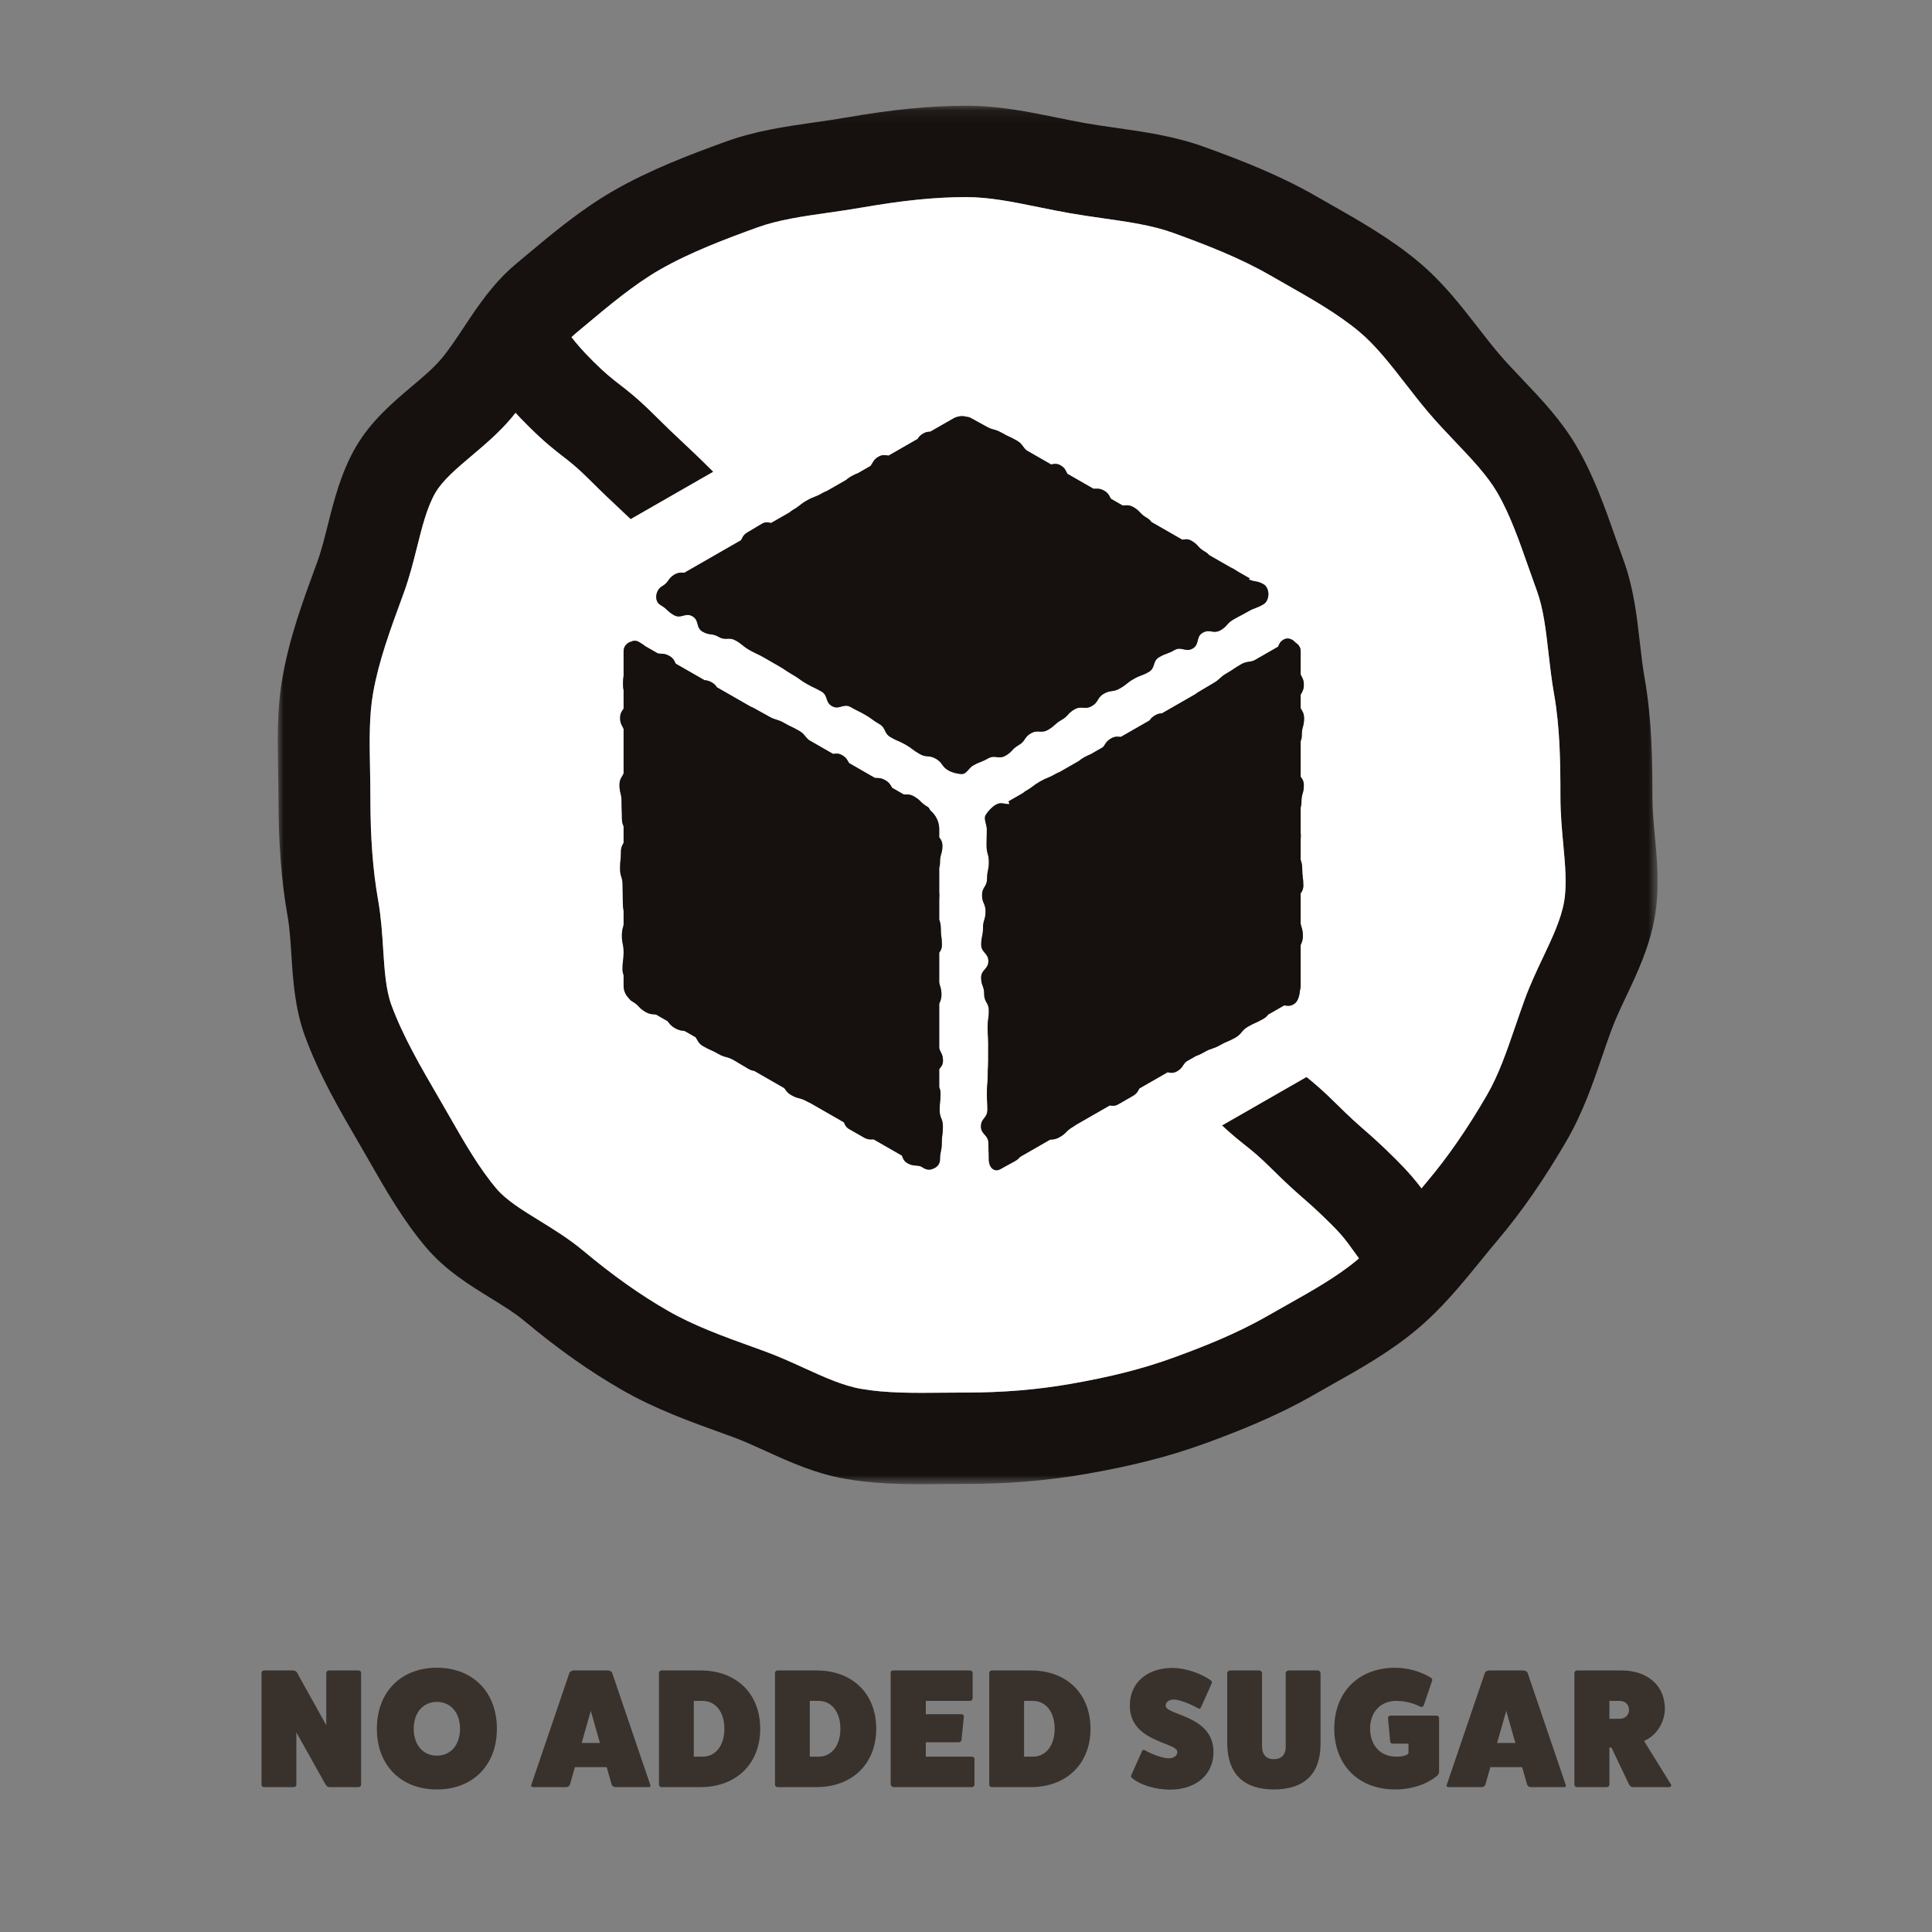 <?xml version="1.0" encoding="UTF-8"?>
<svg width="160px" height="160px" viewBox="0 0 160 160" version="1.1" xmlns="http://www.w3.org/2000/svg" xmlns:xlink="http://www.w3.org/1999/xlink">
    <rect x="0" y="0" width="160" height="160" fill="#808080" stroke="none"/>
    <!-- Generator: Sketch 58 (84663) - https://sketch.com -->
    <title>badge-sugar</title>
    <desc>Created with Sketch.</desc>
    <defs>
        <polygon id="path-1" points="0 0.093 114.276 0.093 114.276 114.252 0 114.252"></polygon>
    </defs>
    <g id="badge-sugar" stroke="none" stroke-width="1" fill="none" fill-rule="evenodd">
        <g id="Group-8" transform="translate(20, 8)">
            <g id="Group-12" transform="translate(3, 0)">
                <g id="Group-3" transform="translate(0, 0.664)">
                    <mask id="mask-2" fill="white">
                        <use xlink:href="#path-1"></use>
                    </mask>
                    <g id="Clip-2"></g>
                    <path d="M106.531,66.019 C106.273,67.483 105.552,69.007 104.787,70.622 C104.268,71.717 103.732,72.85 103.285,74.071 C103.009,74.824 102.751,75.579 102.492,76.33 C101.78,78.408 101.108,80.37 100.123,82.059 C98.499,84.849 96.889,87.175 95.204,89.169 C95.042,89.36 94.884,89.558 94.723,89.751 C94.256,89.126 93.646,88.386 92.616,87.362 C91.341,86.094 90.651,85.491 89.985,84.909 C89.381,84.381 88.81,83.882 87.707,82.786 C86.565,81.651 85.825,81.03 85.199,80.528 L78.203,84.541 C79.026,85.308 79.604,85.768 80.127,86.184 C80.747,86.678 81.283,87.104 82.322,88.136 C83.597,89.403 84.287,90.006 84.953,90.59 C85.557,91.117 86.127,91.616 87.231,92.711 C88.191,93.665 88.543,94.16 88.989,94.787 C89.158,95.024 89.338,95.274 89.542,95.544 C89.493,95.586 89.446,95.636 89.397,95.677 C87.724,97.074 85.696,98.213 83.55,99.42 C83.027,99.713 82.503,100.007 81.984,100.306 C79.335,101.829 76.486,102.936 74.049,103.817 C71.626,104.693 68.959,105.37 65.655,105.945 C62.882,106.427 60.059,106.661 57.023,106.661 C56.395,106.661 55.767,106.667 55.142,106.673 C52.713,106.698 50.419,106.722 48.318,106.356 C46.801,106.092 45.239,105.38 43.584,104.625 C42.514,104.138 41.408,103.634 40.223,103.205 L39.504,102.946 C36.925,102.016 34.489,101.139 32.306,99.884 C29.998,98.558 27.771,96.978 25.295,94.913 C24.118,93.929 22.874,93.164 21.672,92.423 C20.258,91.553 18.922,90.73 18.114,89.775 C16.668,88.063 15.47,85.97 14.201,83.754 C13.933,83.287 13.667,82.821 13.398,82.36 L13.331,82.243 C11.87,79.736 10.36,77.143 9.412,74.559 C8.949,73.296 8.844,71.671 8.734,69.949 C8.649,68.638 8.562,67.282 8.315,65.881 C7.878,63.402 7.674,60.689 7.674,57.342 C7.674,56.547 7.659,55.757 7.644,54.972 C7.601,52.75 7.561,50.65 7.898,48.731 C8.362,46.102 9.292,43.567 10.277,40.883 L10.421,40.491 C10.901,39.181 11.227,37.881 11.543,36.623 C11.969,34.925 12.372,33.323 13.065,32.133 C13.66,31.112 14.822,30.128 16.053,29.088 C17.169,28.144 18.324,27.168 19.356,25.946 C19.474,25.807 19.582,25.666 19.694,25.525 C19.992,25.849 20.333,26.205 20.748,26.618 C22.104,27.964 22.913,28.589 23.627,29.142 C24.244,29.618 24.776,30.029 25.794,31.041 C27.025,32.264 27.669,32.867 28.293,33.448 C28.582,33.72 28.872,33.992 29.227,34.331 L36.068,30.407 C36.044,30.383 36.025,30.362 36.002,30.339 C34.776,29.122 34.134,28.521 33.514,27.94 C32.905,27.371 32.33,26.834 31.18,25.69 C29.825,24.345 29.016,23.72 28.302,23.168 C27.686,22.692 27.153,22.281 26.133,21.267 C25.194,20.334 24.765,19.812 24.327,19.259 C24.427,19.164 24.527,19.07 24.63,18.985 L25.398,18.342 C27.419,16.648 29.509,14.896 31.648,13.667 C34.134,12.237 37.128,11.11 39.74,10.165 C41.462,9.542 43.472,9.255 45.6,8.95 C46.521,8.819 47.442,8.687 48.354,8.528 C51.806,7.927 54.479,7.659 57.023,7.659 C58.948,7.659 60.922,8.063 63.01,8.489 C63.879,8.667 64.745,8.843 65.611,8.994 C66.526,9.154 67.443,9.285 68.357,9.415 C70.447,9.714 72.421,9.995 74.141,10.617 C76.838,11.592 79.674,12.692 82.143,14.111 L83.351,14.8 C85.633,16.097 87.789,17.321 89.569,18.807 C90.922,19.936 92.117,21.472 93.382,23.099 C93.985,23.876 94.609,24.677 95.272,25.461 C96.013,26.339 96.794,27.16 97.55,27.954 C98.898,29.372 100.171,30.711 100.994,32.125 C102.041,33.922 102.792,36.058 103.587,38.321 C103.814,38.97 104.041,39.617 104.276,40.257 C104.821,41.743 105.024,43.522 105.239,45.405 C105.365,46.506 105.495,47.644 105.7,48.809 C106.188,51.577 106.229,54.425 106.229,57.342 C106.229,58.702 106.348,59.991 106.462,61.237 C106.623,62.984 106.775,64.634 106.531,66.019 M114.046,60.547 C113.942,59.42 113.845,58.356 113.845,57.342 C113.845,54.208 113.794,50.867 113.202,47.503 C113.036,46.564 112.925,45.586 112.806,44.552 C112.551,42.313 112.286,39.997 111.433,37.667 C111.21,37.061 110.993,36.445 110.777,35.828 C109.9,33.333 108.994,30.753 107.587,28.336 C106.318,26.157 104.674,24.429 103.086,22.757 C102.374,22.01 101.702,21.303 101.103,20.596 C100.542,19.93 99.991,19.223 99.409,18.475 C97.953,16.601 96.448,14.665 94.467,13.013 C92.163,11.089 89.604,9.636 87.13,8.231 L85.957,7.562 C82.979,5.85 79.77,4.601 76.747,3.508 C74.285,2.617 71.822,2.265 69.44,1.926 C68.602,1.807 67.762,1.687 66.924,1.541 C66.132,1.403 65.34,1.241 64.545,1.078 C62.175,0.594 59.725,0.093 57.023,0.093 C54.061,0.093 50.889,0.405 47.041,1.075 C46.205,1.22 45.359,1.341 44.515,1.462 C42.098,1.807 39.598,2.164 37.134,3.055 C34.218,4.11 30.854,5.38 27.833,7.118 C25.113,8.682 22.761,10.653 20.487,12.56 L19.732,13.192 C17.844,14.768 16.549,16.724 15.406,18.45 C14.769,19.412 14.166,20.322 13.525,21.079 C12.902,21.817 12.035,22.55 11.116,23.326 C9.527,24.672 7.725,26.195 6.473,28.343 C5.243,30.456 4.665,32.759 4.154,34.792 C3.873,35.908 3.608,36.965 3.264,37.903 L3.121,38.292 C2.067,41.167 0.976,44.139 0.397,47.427 C-0.068,50.064 -0.018,52.633 0.03,55.117 C0.044,55.854 0.059,56.596 0.059,57.342 C0.059,61.138 0.298,64.265 0.813,67.186 C0.988,68.179 1.059,69.274 1.133,70.433 C1.267,72.51 1.419,74.863 2.256,77.147 C3.432,80.357 5.113,83.243 6.738,86.033 L6.806,86.149 C7.064,86.594 7.323,87.043 7.581,87.495 C8.962,89.908 10.39,92.402 12.284,94.641 C13.875,96.523 15.886,97.762 17.66,98.854 C18.678,99.482 19.639,100.073 20.397,100.706 C23.219,103.061 25.791,104.881 28.492,106.434 C31.259,108.024 34.131,109.058 36.909,110.059 L37.616,110.314 C38.512,110.639 39.433,111.058 40.408,111.502 C42.335,112.381 44.519,113.376 47.005,113.808 C49.153,114.182 51.281,114.252 53.363,114.252 C53.987,114.252 54.605,114.246 55.22,114.239 C55.819,114.234 56.42,114.228 57.023,114.228 C60.504,114.228 63.757,113.955 66.969,113.397 C70.723,112.744 73.802,111.959 76.655,110.927 C79.243,109.99 82.621,108.681 85.798,106.855 C86.296,106.569 86.798,106.287 87.3,106.005 C89.652,104.683 92.084,103.316 94.295,101.471 C96.396,99.718 98.048,97.687 99.646,95.723 C100.106,95.155 100.566,94.589 101.035,94.035 C103.009,91.7 104.866,89.023 106.715,85.849 C108.075,83.515 108.902,81.103 109.702,78.77 C109.942,78.068 110.184,77.362 110.442,76.66 C110.771,75.76 111.212,74.828 111.679,73.841 C112.579,71.94 113.598,69.787 114.033,67.325 C114.452,64.947 114.246,62.711 114.046,60.547" id="Fill-1" fill="#16110E" mask="url(#mask-2)"></path>
                </g>
                <path d="M82.02,76.025 C81.935,76.144 81.822,76.262 81.611,76.384 C81.26,76.585 81.1,76.65 80.909,76.735 C80.771,76.797 80.618,76.87 80.363,77.017 C79.759,77.363 79.895,77.594 79.291,77.941 C78.686,78.287 78.64,78.209 78.035,78.555 C77.431,78.902 77.356,78.774 76.752,79.121 C76.393,79.327 76.229,79.38 76.028,79.462 L75.232,79.919 C74.936,80.19 74.955,80.445 74.465,80.726 C74.457,80.731 74.451,80.732 74.443,80.736 C74.148,80.895 73.921,80.848 73.694,80.801 L71.356,82.142 C71.243,82.35 71.166,82.559 70.823,82.756 C70.219,83.102 70.22,83.104 69.616,83.45 C69.333,83.613 69.118,83.585 68.905,83.547 L66.094,85.16 C66.032,85.21 65.962,85.26 65.871,85.313 C65.268,85.658 65.364,85.824 64.761,86.17 C64.402,86.376 64.197,86.358 63.962,86.382 L61.47,87.813 C61.386,87.922 61.278,88.031 61.084,88.143 C60.998,88.192 60.927,88.232 60.863,88.268 C60.468,88.489 60.384,88.517 59.867,88.813 C59.625,88.953 59.412,88.938 59.245,88.832 C59.028,88.693 58.891,88.394 58.891,88.032 C58.891,87.345 58.853,87.345 58.853,86.658 C58.853,86.337 58.718,86.167 58.576,86.006 C58.412,85.822 58.237,85.651 58.237,85.284 C58.237,84.881 58.423,84.714 58.576,84.508 C58.683,84.361 58.776,84.196 58.776,83.912 C58.776,83.228 58.728,83.228 58.728,82.543 C58.728,81.859 58.795,81.859 58.795,81.173 C58.795,80.488 58.839,80.488 58.839,79.804 C58.839,79.121 58.841,79.121 58.841,78.437 C58.841,77.752 58.79,77.752 58.79,77.068 C58.79,76.385 58.89,76.385 58.89,75.703 C58.89,75.203 58.686,75.066 58.576,74.764 C58.534,74.652 58.506,74.519 58.506,74.335 C58.506,73.65 58.253,73.65 58.253,72.965 C58.253,72.606 58.419,72.435 58.576,72.256 C58.718,72.093 58.854,71.922 58.854,71.597 C58.854,71.27 58.717,71.099 58.576,70.935 C58.421,70.756 58.26,70.586 58.26,70.229 C58.26,69.546 58.408,69.546 58.408,68.862 C58.408,68.378 58.514,68.232 58.576,67.948 C58.601,67.831 58.62,67.693 58.62,67.494 C58.62,67.325 58.602,67.198 58.576,67.092 C58.495,66.77 58.331,66.642 58.331,66.127 C58.331,65.744 58.461,65.574 58.576,65.381 C58.665,65.228 58.746,65.061 58.746,64.761 C58.746,64.749 58.747,64.74 58.747,64.728 C58.752,64.081 58.893,64.065 58.893,63.394 C58.893,62.71 58.704,62.71 58.704,62.026 C58.704,61.889 58.705,61.785 58.707,61.692 C58.712,61.32 58.723,61.207 58.723,60.661 C58.723,60.516 58.68,60.353 58.639,60.189 C58.576,59.94 58.517,59.692 58.624,59.508 C58.802,59.201 59.146,58.828 59.464,58.646 C59.754,58.481 59.972,58.513 60.189,58.554 C60.321,58.578 60.454,58.601 60.598,58.587 C60.579,58.51 60.549,58.437 60.526,58.36 L61.722,57.674 C61.79,57.612 61.87,57.549 61.983,57.484 C62.029,57.459 62.064,57.437 62.103,57.414 C62.572,57.131 62.582,57.038 63.134,56.721 C63.73,56.379 63.777,56.461 64.374,56.117 C64.537,56.024 64.661,55.968 64.769,55.927 L66.349,55.021 C66.445,54.937 66.562,54.847 66.755,54.736 C67.017,54.586 67.173,54.521 67.318,54.465 L68.341,53.877 C68.555,53.636 68.578,53.404 69.015,53.153 C69.355,52.958 69.581,53.01 69.823,53.028 L72.2,51.665 C72.294,51.525 72.407,51.385 72.665,51.236 C72.894,51.104 73.066,51.079 73.226,51.076 L76.014,49.477 C76.088,49.416 76.175,49.352 76.296,49.282 C76.893,48.94 76.883,48.923 77.479,48.581 C78.075,48.239 77.995,48.101 78.59,47.759 C79.185,47.417 79.158,47.371 79.753,47.03 C80.268,46.734 80.443,46.872 80.866,46.694 L82.845,45.559 C82.929,45.349 83.006,45.139 83.315,44.961 C83.653,44.767 84.045,44.93 84.304,45.23 C84.54,45.372 84.714,45.616 84.714,45.928 L84.714,47.114 L84.714,47.859 C84.825,48.102 84.979,48.263 84.979,48.71 C84.979,49.143 84.828,49.306 84.714,49.535 L84.714,50.647 C84.834,50.883 84.999,51.044 84.999,51.484 C84.999,52.178 84.811,52.178 84.811,52.872 C84.811,53.104 84.768,53.255 84.714,53.383 L84.714,56.324 C84.845,56.501 84.978,56.675 84.978,57.03 C84.978,57.72 84.78,57.72 84.78,58.411 C84.78,58.62 84.751,58.764 84.714,58.885 L84.714,60.922 C84.723,60.998 84.729,61.081 84.729,61.182 C84.729,61.336 84.723,61.451 84.714,61.551 L84.714,63.212 C84.777,63.402 84.845,63.575 84.845,63.953 C84.845,64.644 84.937,64.644 84.937,65.337 C84.937,65.654 84.829,65.825 84.714,65.985 L84.714,68.49 C84.773,68.832 84.9,68.958 84.9,69.489 C84.9,69.892 84.799,70.06 84.714,70.268 L84.714,73.64 C84.714,73.777 84.692,73.911 84.655,74.039 C84.613,74.488 84.483,74.969 84.138,75.168 C83.821,75.349 83.59,75.3 83.355,75.259 L82.02,76.025 Z M53.243,88.59 C52.966,88.504 52.774,88.55 52.506,88.48 C52.403,88.453 52.29,88.41 52.153,88.332 C51.845,88.155 51.774,87.929 51.698,87.704 L49.35,86.357 C49.113,86.364 48.892,86.402 48.549,86.205 C47.944,85.858 47.942,85.86 47.338,85.513 C47.054,85.35 46.97,85.151 46.897,84.949 L44.083,83.335 C44.009,83.308 43.93,83.273 43.839,83.22 C43.236,82.875 43.14,83.04 42.538,82.695 C42.179,82.489 42.093,82.304 41.955,82.115 L39.459,80.683 C39.323,80.667 39.173,80.627 38.978,80.516 C38.374,80.17 38.387,80.149 37.783,79.804 C37.179,79.457 37.085,79.62 36.482,79.275 C35.879,78.928 35.841,78.991 35.238,78.645 C34.816,78.403 34.79,78.15 34.607,77.901 L33.707,77.385 C33.468,77.344 33.27,77.358 32.896,77.144 C32.525,76.931 32.437,76.754 32.283,76.567 L31.327,76.019 C31.062,75.983 30.851,76.029 30.458,75.803 C29.855,75.457 29.96,75.279 29.357,74.933 C29.239,74.865 29.155,74.779 29.09,74.682 C28.81,74.41 28.644,74.038 28.644,73.64 L28.644,72.754 C28.594,72.627 28.555,72.477 28.555,72.249 C28.555,71.584 28.637,71.548 28.644,70.94 L28.644,70.806 C28.636,70.168 28.502,70.144 28.502,69.469 C28.502,69.009 28.587,68.852 28.644,68.597 L28.644,67.43 C28.613,67.243 28.58,67.069 28.58,66.696 C28.58,66.002 28.561,66.002 28.561,65.309 C28.561,64.618 28.35,64.618 28.35,63.926 C28.35,63.232 28.424,63.232 28.424,62.539 C28.424,62.163 28.539,61.991 28.644,61.802 L28.644,60.43 C28.572,60.267 28.503,60.095 28.503,59.772 C28.503,59.079 28.475,59.079 28.475,58.386 C28.475,57.692 28.303,57.692 28.303,57.001 C28.303,56.491 28.526,56.355 28.644,56.043 L28.644,52.368 C28.534,52.092 28.354,51.942 28.354,51.461 C28.354,51.06 28.511,50.891 28.644,50.685 L28.644,49.16 C28.616,49.04 28.596,48.899 28.596,48.694 C28.596,48.309 28.622,48.137 28.644,47.941 L28.644,47.114 L28.644,45.928 C28.644,45.517 28.935,45.22 29.288,45.133 C29.466,45.04 29.686,45.034 29.923,45.169 C30.186,45.32 30.321,45.423 30.443,45.52 L31.471,46.109 C31.79,46.173 32.005,46.076 32.442,46.327 C32.785,46.524 32.852,46.745 32.959,46.963 L35.343,48.329 C35.512,48.34 35.691,48.367 35.95,48.516 C36.179,48.647 36.288,48.782 36.37,48.918 L39.16,50.518 C39.25,50.551 39.349,50.595 39.472,50.664 C40.067,51.006 40.077,50.989 40.671,51.33 C41.266,51.67 41.347,51.532 41.942,51.873 C42.538,52.216 42.565,52.17 43.162,52.512 C43.677,52.807 43.644,53.026 44.011,53.302 L45.991,54.437 C46.217,54.406 46.438,54.365 46.748,54.543 C47.124,54.759 47.181,54.981 47.321,55.2 L48.928,56.121 L49.452,56.422 C49.715,56.445 49.929,56.392 50.312,56.611 C50.683,56.824 50.747,57.034 50.887,57.246 L51.842,57.793 C52.106,57.806 52.327,57.744 52.705,57.961 C52.791,58.01 52.861,58.056 52.922,58.099 C53.285,58.352 53.292,58.513 53.8,58.805 C53.915,58.871 53.979,58.981 54.03,59.101 C54.494,59.486 54.782,60.049 54.782,60.661 L54.782,60.922 L54.782,61.337 C54.873,61.459 54.963,61.583 55.011,61.763 C55.031,61.842 55.046,61.928 55.046,62.035 C55.046,62.722 54.847,62.722 54.847,63.409 C54.847,63.617 54.819,63.758 54.782,63.878 L54.782,65.891 C54.79,65.967 54.797,66.049 54.797,66.149 C54.797,66.301 54.79,66.416 54.782,66.515 L54.782,68.157 C54.845,68.345 54.913,68.515 54.913,68.888 C54.913,69.572 55.005,69.572 55.005,70.256 C55.005,70.57 54.898,70.739 54.782,70.897 L54.782,73.37 C54.841,73.708 54.968,73.833 54.968,74.359 C54.968,74.756 54.867,74.924 54.782,75.128 L54.782,78.805 C54.873,79.171 55.094,79.287 55.094,79.831 C55.094,80.188 54.935,80.36 54.782,80.538 L54.782,82.044 C54.842,82.174 54.89,82.328 54.89,82.567 C54.89,83.249 54.817,83.249 54.817,83.932 C54.817,84.616 55.088,84.616 55.088,85.3 C55.088,85.983 54.995,85.983 54.995,86.666 C54.995,87.349 54.846,87.349 54.846,88.032 C54.846,88.393 54.608,88.661 54.302,88.775 C54.191,88.829 54.071,88.865 53.944,88.865 C53.804,88.865 53.661,88.83 53.526,88.752 L53.243,88.59 Z M32.876,39.569 C32.931,39.538 32.979,39.519 33.029,39.499 C33.285,39.395 33.478,39.42 33.677,39.432 L38.371,36.739 C38.489,36.516 38.553,36.289 38.911,36.083 C39.317,35.851 39.448,35.764 39.67,35.629 C39.779,35.562 39.908,35.486 40.107,35.372 C40.4,35.204 40.63,35.255 40.857,35.313 L42.401,34.427 C42.469,34.362 42.548,34.298 42.661,34.233 C43.264,33.887 43.212,33.798 43.814,33.452 C44.418,33.106 44.472,33.199 45.075,32.852 C45.241,32.757 45.367,32.703 45.477,32.663 L47.073,31.747 C47.169,31.66 47.287,31.567 47.481,31.455 C47.746,31.303 47.906,31.24 48.053,31.185 L49.09,30.591 C49.299,30.335 49.309,30.077 49.75,29.823 C50.095,29.626 50.334,29.697 50.589,29.731 L52.995,28.351 C53.085,28.201 53.194,28.051 53.455,27.901 C53.687,27.769 53.866,27.749 54.033,27.756 L55.947,26.658 C56.173,26.528 56.426,26.463 56.679,26.463 C56.814,26.463 56.949,26.485 57.08,26.522 C57.196,26.53 57.311,26.563 57.427,26.63 C58.033,26.978 58.046,26.957 58.651,27.305 C59.257,27.653 59.349,27.494 59.956,27.841 C60.561,28.188 60.592,28.135 61.197,28.482 C61.719,28.782 61.672,29.028 62.04,29.313 L64.048,30.465 C64.286,30.417 64.521,30.359 64.835,30.54 C65.215,30.757 65.262,31.001 65.394,31.237 L67.553,32.475 C67.826,32.486 68.054,32.413 68.441,32.635 C68.817,32.851 68.871,33.081 69.005,33.308 L69.971,33.862 C70.246,33.861 70.482,33.779 70.865,33.999 C71.469,34.345 71.36,34.531 71.963,34.877 C72.165,34.993 72.272,35.111 72.354,35.229 L74.914,36.697 C75.144,36.656 75.372,36.611 75.679,36.788 C76.283,37.134 76.168,37.33 76.771,37.676 C76.954,37.781 77.061,37.88 77.145,37.977 L78.918,38.994 C78.989,39.023 79.065,39.059 79.152,39.109 C79.285,39.186 79.383,39.249 79.465,39.308 L80.519,39.912 C80.484,39.932 80.447,39.945 80.413,39.965 L80.402,39.971 C80.613,40.077 80.767,40.113 80.911,40.137 C81.113,40.17 81.301,40.188 81.63,40.377 C82.188,40.697 82.175,41.735 81.617,42.055 C81.019,42.399 80.959,42.297 80.361,42.641 C80.151,42.761 80.014,42.836 79.898,42.897 C79.682,43.011 79.538,43.081 79.149,43.303 C79.049,43.362 78.973,43.414 78.906,43.466 C78.576,43.719 78.571,43.911 78.074,44.196 C77.818,44.342 77.622,44.336 77.433,44.311 C77.181,44.277 76.944,44.206 76.604,44.401 C76.32,44.565 76.253,44.792 76.196,45.02 C76.133,45.272 76.083,45.528 75.771,45.708 C75.431,45.902 75.181,45.809 74.918,45.754 C74.719,45.713 74.514,45.693 74.257,45.84 C73.661,46.182 73.6,46.077 73.005,46.419 C72.67,46.611 72.622,46.869 72.54,47.118 C72.476,47.312 72.391,47.502 72.13,47.652 C71.535,47.992 71.476,47.892 70.882,48.233 C70.287,48.574 70.343,48.67 69.749,49.011 C69.268,49.287 69.079,49.186 68.713,49.313 C68.625,49.343 68.529,49.384 68.413,49.45 C68.317,49.506 68.245,49.56 68.185,49.617 C67.865,49.902 67.918,50.187 67.419,50.473 C67.009,50.709 66.767,50.591 66.463,50.603 C66.325,50.609 66.174,50.639 65.987,50.746 C65.688,50.917 65.567,51.052 65.446,51.187 C65.326,51.32 65.205,51.452 64.909,51.622 C64.313,51.965 64.391,52.099 63.795,52.441 C63.463,52.63 63.246,52.593 63.014,52.582 C62.831,52.572 62.639,52.578 62.375,52.73 C62.057,52.912 61.958,53.082 61.844,53.252 C61.745,53.402 61.635,53.551 61.358,53.71 C60.763,54.052 60.873,54.241 60.277,54.583 C59.892,54.804 59.645,54.694 59.357,54.679 C59.325,54.678 59.291,54.678 59.258,54.679 C59.129,54.686 58.989,54.716 58.822,54.812 C58.7,54.881 58.605,54.93 58.519,54.971 C58.186,55.13 58.051,55.129 57.578,55.4 C57.41,55.496 57.268,55.684 57.119,55.842 C56.985,55.983 56.847,56.1 56.679,56.1 C56.324,56.1 55.863,55.988 55.544,55.805 C55.187,55.6 55.1,55.417 54.96,55.23 C54.912,55.167 54.854,55.102 54.782,55.036 C54.712,54.972 54.628,54.907 54.509,54.839 C54.27,54.701 54.1,54.665 53.945,54.647 C53.711,54.621 53.507,54.639 53.149,54.434 C52.551,54.091 52.596,54.012 51.999,53.669 C51.402,53.327 51.36,53.399 50.765,53.057 C50.497,52.904 50.399,52.736 50.318,52.567 C50.217,52.357 50.143,52.145 49.812,51.956 C49.216,51.613 49.256,51.544 48.66,51.2 C48.064,50.859 48.043,50.896 47.446,50.555 C47.169,50.395 46.943,50.443 46.721,50.504 C46.468,50.574 46.219,50.662 45.9,50.478 C45.552,50.279 45.512,50.013 45.421,49.758 C45.356,49.579 45.266,49.405 45.021,49.263 C44.426,48.923 44.399,48.97 43.803,48.629 C43.207,48.287 43.246,48.222 42.649,47.88 C42.053,47.538 42.079,47.493 41.482,47.152 C40.887,46.81 40.888,46.808 40.292,46.466 C39.777,46.171 39.684,46.167 39.285,45.952 C39.221,45.918 39.153,45.88 39.071,45.834 C38.475,45.492 38.532,45.393 37.937,45.051 C37.502,44.802 37.266,44.935 36.94,44.892 C36.818,44.877 36.686,44.839 36.525,44.747 C35.93,44.406 35.785,44.656 35.19,44.314 C34.878,44.136 34.824,43.887 34.757,43.642 C34.697,43.419 34.627,43.2 34.344,43.037 C34.059,42.874 33.833,42.924 33.608,42.982 C33.363,43.046 33.122,43.12 32.812,42.941 C32.216,42.601 32.302,42.454 31.707,42.112 C31.356,41.911 31.275,41.471 31.402,41.093 C31.477,40.869 31.622,40.668 31.829,40.55 C31.979,40.465 32.081,40.382 32.159,40.302 C32.331,40.128 32.395,39.962 32.581,39.786 C32.656,39.716 32.746,39.644 32.876,39.569 L32.876,39.569 Z M106.462,61.901 C106.347,60.655 106.228,59.365 106.228,58.006 C106.228,55.088 106.188,52.24 105.7,49.472 C105.494,48.308 105.365,47.169 105.239,46.068 C105.024,44.185 104.82,42.406 104.276,40.92 C104.042,40.281 103.814,39.634 103.586,38.985 C102.791,36.722 102.041,34.585 100.995,32.788 C100.171,31.374 98.898,30.036 97.55,28.618 C96.794,27.823 96.013,27.002 95.271,26.125 C94.609,25.341 93.986,24.539 93.383,23.763 C92.118,22.136 90.922,20.599 89.568,19.47 C87.789,17.984 85.633,16.76 83.35,15.463 L82.142,14.775 C79.674,13.355 76.838,12.256 74.14,11.281 C72.421,10.658 70.447,10.377 68.357,10.079 C67.443,9.949 66.525,9.817 65.61,9.657 C64.744,9.507 63.879,9.331 63.01,9.153 C60.922,8.727 58.949,8.323 57.023,8.323 C54.479,8.323 51.805,8.591 48.354,9.191 C47.443,9.35 46.521,9.483 45.6,9.614 C43.473,9.918 41.463,10.206 39.74,10.829 C37.128,11.774 34.134,12.9 31.647,14.33 C29.51,15.559 27.42,17.312 25.398,19.006 L24.63,19.649 C24.527,19.734 24.427,19.828 24.328,19.923 C24.765,20.475 25.194,20.998 26.133,21.932 C27.153,22.945 27.686,23.356 28.302,23.832 C29.015,24.383 29.825,25.008 31.18,26.354 C32.33,27.497 32.905,28.035 33.514,28.604 C34.134,29.185 34.777,29.786 36.001,31.002 C36.025,31.026 36.045,31.047 36.068,31.07 L29.227,34.995 C28.872,34.655 28.582,34.383 28.293,34.112 C27.67,33.53 27.025,32.928 25.794,31.704 C24.776,30.693 24.244,30.281 23.627,29.805 C22.913,29.253 22.103,28.628 20.748,27.281 C20.333,26.869 19.992,26.512 19.693,26.189 C19.582,26.329 19.474,26.471 19.357,26.609 C18.323,27.832 17.169,28.808 16.053,29.752 C14.822,30.792 13.66,31.776 13.065,32.796 C12.372,33.986 11.969,35.59 11.543,37.287 C11.228,38.544 10.901,39.845 10.42,41.155 L10.276,41.547 C9.292,44.23 8.362,46.766 7.899,49.395 C7.561,51.313 7.602,53.413 7.644,55.636 C7.66,56.421 7.674,57.211 7.674,58.006 C7.674,61.352 7.877,64.066 8.315,66.545 C8.562,67.946 8.65,69.301 8.733,70.613 C8.845,72.334 8.95,73.96 9.412,75.222 C10.359,77.807 11.87,80.4 13.33,82.907 L13.398,83.024 C13.667,83.485 13.934,83.951 14.201,84.418 C15.47,86.634 16.668,88.727 18.115,90.439 C18.922,91.394 20.258,92.216 21.673,93.087 C22.875,93.827 24.118,94.593 25.296,95.576 C27.771,97.641 29.998,99.221 32.306,100.547 C34.489,101.803 36.925,102.68 39.505,103.61 L40.222,103.868 C41.408,104.297 42.514,104.801 43.584,105.289 C45.239,106.044 46.801,106.756 48.319,107.02 C50.419,107.385 52.713,107.362 55.142,107.337 C55.767,107.331 56.395,107.325 57.023,107.325 C60.059,107.325 62.882,107.091 65.655,106.608 C68.959,106.033 71.626,105.357 74.048,104.48 C76.486,103.599 79.336,102.492 81.984,100.97 C82.503,100.671 83.026,100.377 83.55,100.083 C85.696,98.876 87.723,97.737 89.397,96.341 C89.447,96.3 89.493,96.25 89.543,96.207 C89.338,95.937 89.159,95.688 88.989,95.45 C88.543,94.824 88.192,94.329 87.231,93.375 C86.128,92.279 85.557,91.78 84.953,91.253 C84.287,90.67 83.597,90.067 82.322,88.8 C81.282,87.768 80.747,87.341 80.127,86.849 C79.603,86.432 79.026,85.972 78.203,85.204 L85.199,81.191 C85.825,81.694 86.566,82.315 87.707,83.45 C88.811,84.546 89.381,85.045 89.985,85.572 C90.651,86.155 91.341,86.759 92.616,88.025 C93.647,89.05 94.255,89.79 94.724,90.415 C94.884,90.222 95.042,90.023 95.204,89.832 C96.889,87.838 98.499,85.512 100.123,82.723 C101.107,81.033 101.78,79.071 102.493,76.993 C102.751,76.242 103.01,75.487 103.285,74.734 C103.733,73.514 104.269,72.381 104.787,71.285 C105.551,69.671 106.273,68.146 106.531,66.683 C106.775,65.297 106.624,63.648 106.462,61.901 L106.462,61.901 Z" id="Fill-4" fill="#FFFFFF"></path>
                <path d="M58.822,54.812 C58.989,54.716 59.129,54.685 59.258,54.679 C59.292,54.678 59.325,54.678 59.357,54.679 C59.645,54.694 59.892,54.803 60.277,54.583 C60.873,54.241 60.763,54.052 61.359,53.71 C61.635,53.551 61.745,53.402 61.844,53.252 C61.958,53.082 62.057,52.912 62.375,52.73 C62.64,52.578 62.831,52.572 63.014,52.582 C63.246,52.593 63.464,52.63 63.795,52.44 C64.39,52.098 64.313,51.965 64.909,51.622 C65.205,51.453 65.326,51.32 65.446,51.187 C65.567,51.052 65.688,50.918 65.987,50.746 C66.174,50.639 66.325,50.609 66.463,50.603 C66.767,50.591 67.01,50.709 67.419,50.474 C67.918,50.187 67.866,49.902 68.185,49.617 C68.246,49.561 68.317,49.506 68.413,49.45 C68.529,49.384 68.625,49.343 68.713,49.313 C69.08,49.185 69.268,49.287 69.749,49.011 C70.343,48.67 70.287,48.574 70.882,48.233 C71.476,47.892 71.535,47.992 72.13,47.652 C72.391,47.502 72.476,47.312 72.54,47.118 C72.622,46.869 72.67,46.611 73.005,46.419 C73.6,46.077 73.661,46.182 74.258,45.841 C74.513,45.693 74.719,45.713 74.918,45.754 C75.18,45.809 75.431,45.903 75.771,45.708 C76.083,45.528 76.133,45.273 76.196,45.021 C76.253,44.792 76.32,44.565 76.604,44.401 C76.944,44.206 77.181,44.277 77.433,44.311 C77.622,44.336 77.818,44.342 78.074,44.195 C78.571,43.911 78.577,43.719 78.906,43.466 C78.973,43.415 79.049,43.362 79.149,43.303 C79.538,43.081 79.682,43.011 79.898,42.897 C80.014,42.836 80.151,42.761 80.361,42.641 C80.96,42.297 81.019,42.398 81.618,42.055 C82.175,41.735 82.188,40.697 81.63,40.377 C81.301,40.188 81.113,40.17 80.911,40.137 C80.767,40.113 80.613,40.077 80.402,39.971 L80.413,39.965 C80.447,39.945 80.484,39.932 80.519,39.913 L79.465,39.308 C79.383,39.249 79.286,39.186 79.152,39.109 C79.065,39.059 78.989,39.023 78.918,38.994 L77.146,37.977 C77.061,37.88 76.954,37.781 76.771,37.676 C76.168,37.33 76.283,37.134 75.679,36.788 C75.371,36.611 75.144,36.656 74.914,36.698 L72.354,35.229 C72.272,35.111 72.165,34.993 71.963,34.877 C71.36,34.531 71.468,34.345 70.865,33.999 C70.482,33.779 70.246,33.862 69.971,33.863 L69.005,33.308 C68.871,33.081 68.817,32.851 68.441,32.635 C68.054,32.413 67.826,32.486 67.553,32.475 L65.394,31.237 C65.262,31 65.215,30.757 64.835,30.54 C64.521,30.36 64.286,30.417 64.048,30.465 L62.04,29.313 C61.672,29.028 61.72,28.782 61.197,28.482 C60.592,28.135 60.561,28.188 59.956,27.841 C59.349,27.494 59.257,27.653 58.651,27.305 C58.045,26.958 58.033,26.977 57.427,26.63 C57.311,26.563 57.196,26.53 57.08,26.522 C56.949,26.485 56.814,26.463 56.679,26.463 C56.426,26.463 56.173,26.528 55.947,26.658 L54.033,27.756 C53.866,27.749 53.687,27.769 53.456,27.902 C53.194,28.051 53.085,28.201 52.996,28.351 L50.589,29.732 C50.335,29.698 50.095,29.626 49.75,29.824 C49.309,30.077 49.299,30.335 49.09,30.591 L48.054,31.185 C47.906,31.24 47.746,31.303 47.481,31.454 C47.287,31.566 47.169,31.66 47.073,31.748 L45.477,32.664 C45.367,32.703 45.241,32.758 45.075,32.853 C44.472,33.199 44.418,33.106 43.814,33.453 C43.212,33.799 43.264,33.887 42.661,34.233 C42.548,34.298 42.469,34.363 42.401,34.428 L40.857,35.313 C40.63,35.255 40.4,35.204 40.107,35.372 C39.908,35.486 39.779,35.563 39.67,35.629 C39.448,35.764 39.317,35.851 38.911,36.083 C38.553,36.289 38.49,36.516 38.371,36.739 L33.677,39.432 C33.478,39.42 33.285,39.395 33.029,39.499 C32.979,39.519 32.931,39.538 32.876,39.569 C32.746,39.644 32.656,39.716 32.581,39.787 C32.395,39.962 32.331,40.128 32.159,40.302 C32.081,40.382 31.979,40.464 31.829,40.55 C31.622,40.669 31.477,40.869 31.402,41.092 C31.275,41.471 31.356,41.911 31.708,42.112 C32.302,42.454 32.216,42.6 32.812,42.942 C33.122,43.12 33.363,43.046 33.608,42.982 C33.832,42.924 34.059,42.874 34.344,43.037 C34.627,43.2 34.698,43.419 34.757,43.642 C34.824,43.887 34.878,44.136 35.19,44.314 C35.785,44.655 35.93,44.406 36.525,44.747 C36.686,44.839 36.818,44.877 36.94,44.893 C37.266,44.935 37.502,44.802 37.937,45.051 C38.532,45.393 38.475,45.492 39.071,45.834 C39.153,45.88 39.221,45.918 39.285,45.952 C39.684,46.167 39.777,46.171 40.292,46.466 C40.888,46.808 40.887,46.81 41.483,47.152 C42.079,47.493 42.053,47.537 42.649,47.879 C43.246,48.221 43.207,48.287 43.803,48.629 C44.399,48.97 44.426,48.923 45.021,49.263 C45.266,49.405 45.356,49.579 45.421,49.758 C45.512,50.012 45.552,50.279 45.901,50.478 C46.219,50.662 46.468,50.574 46.722,50.505 C46.943,50.444 47.169,50.395 47.447,50.555 C48.043,50.896 48.064,50.859 48.66,51.201 C49.256,51.544 49.216,51.613 49.812,51.956 C50.143,52.145 50.217,52.357 50.319,52.567 C50.399,52.736 50.497,52.904 50.765,53.057 C51.36,53.399 51.402,53.327 51.999,53.669 C52.596,54.012 52.551,54.091 53.149,54.433 C53.507,54.639 53.711,54.621 53.945,54.647 C54.101,54.665 54.27,54.701 54.51,54.839 C54.628,54.907 54.712,54.972 54.782,55.036 C54.855,55.102 54.912,55.167 54.96,55.23 C55.1,55.417 55.187,55.599 55.545,55.804 C55.863,55.988 56.324,56.1 56.679,56.1 C56.847,56.1 56.985,55.983 57.12,55.842 C57.268,55.684 57.41,55.496 57.578,55.4 C58.051,55.129 58.186,55.13 58.519,54.971 C58.605,54.93 58.7,54.881 58.822,54.812" id="Fill-6" fill="#16110E"></path>
                <path d="M84.78,58.411 C84.78,57.72 84.978,57.72 84.978,57.029 C84.978,56.674 84.845,56.502 84.714,56.324 L84.714,53.383 C84.768,53.255 84.811,53.104 84.811,52.872 C84.811,52.179 84.999,52.179 84.999,51.485 C84.999,51.044 84.835,50.883 84.714,50.647 L84.714,49.536 C84.828,49.306 84.979,49.143 84.979,48.71 C84.979,48.263 84.825,48.102 84.714,47.86 L84.714,47.114 L84.714,45.928 C84.714,45.615 84.54,45.373 84.304,45.23 C84.046,44.931 83.653,44.767 83.315,44.962 C83.006,45.139 82.929,45.349 82.845,45.56 L80.866,46.694 C80.443,46.872 80.268,46.734 79.753,47.03 C79.158,47.371 79.185,47.418 78.59,47.759 C77.995,48.1 78.075,48.24 77.479,48.581 C76.884,48.923 76.893,48.939 76.296,49.283 C76.175,49.352 76.088,49.415 76.014,49.477 L73.226,51.077 C73.066,51.079 72.894,51.105 72.665,51.237 C72.407,51.385 72.294,51.525 72.2,51.665 L69.823,53.028 C69.581,53.01 69.355,52.958 69.016,53.153 C68.578,53.404 68.556,53.636 68.342,53.878 L67.318,54.465 C67.173,54.52 67.017,54.586 66.755,54.737 C66.562,54.846 66.445,54.936 66.349,55.021 L64.769,55.927 C64.662,55.968 64.537,56.025 64.374,56.118 C63.777,56.46 63.73,56.379 63.134,56.721 C62.582,57.038 62.572,57.131 62.103,57.414 C62.064,57.437 62.029,57.459 61.983,57.484 C61.87,57.549 61.79,57.612 61.723,57.674 L60.526,58.361 C60.549,58.437 60.579,58.51 60.598,58.586 C60.454,58.601 60.321,58.579 60.189,58.554 C59.972,58.514 59.754,58.481 59.464,58.646 C59.146,58.829 58.802,59.201 58.624,59.507 C58.517,59.692 58.576,59.94 58.639,60.19 C58.68,60.352 58.723,60.516 58.723,60.661 C58.723,61.207 58.711,61.321 58.707,61.692 C58.705,61.785 58.704,61.89 58.704,62.025 C58.704,62.71 58.893,62.71 58.893,63.393 C58.893,64.065 58.752,64.08 58.747,64.728 C58.747,64.739 58.746,64.749 58.746,64.761 C58.746,65.061 58.666,65.228 58.576,65.381 C58.461,65.575 58.331,65.744 58.331,66.126 C58.331,66.642 58.495,66.769 58.576,67.093 C58.602,67.198 58.62,67.325 58.62,67.494 C58.62,67.693 58.601,67.831 58.576,67.948 C58.514,68.232 58.408,68.377 58.408,68.862 C58.408,69.546 58.26,69.546 58.26,70.229 C58.26,70.586 58.421,70.756 58.576,70.936 C58.717,71.1 58.854,71.27 58.854,71.598 C58.854,71.922 58.718,72.092 58.576,72.256 C58.419,72.435 58.254,72.607 58.254,72.965 C58.254,73.65 58.506,73.65 58.506,74.334 C58.506,74.519 58.535,74.652 58.576,74.764 C58.686,75.067 58.89,75.203 58.89,75.703 C58.89,76.385 58.79,76.385 58.79,77.067 C58.79,77.752 58.841,77.752 58.841,78.437 C58.841,79.121 58.839,79.121 58.839,79.803 C58.839,80.489 58.795,80.489 58.795,81.173 C58.795,81.858 58.728,81.858 58.728,82.544 C58.728,83.228 58.776,83.228 58.776,83.912 C58.776,84.196 58.683,84.361 58.576,84.507 C58.423,84.715 58.238,84.881 58.238,85.284 C58.238,85.651 58.412,85.822 58.576,86.006 C58.718,86.167 58.853,86.337 58.853,86.658 C58.853,87.345 58.891,87.345 58.891,88.032 C58.891,88.394 59.028,88.693 59.245,88.831 C59.412,88.938 59.625,88.953 59.867,88.813 C60.384,88.517 60.468,88.489 60.863,88.268 C60.927,88.231 60.998,88.191 61.084,88.143 C61.278,88.031 61.386,87.922 61.47,87.813 L63.962,86.383 C64.197,86.359 64.402,86.376 64.761,86.17 C65.364,85.824 65.268,85.659 65.871,85.313 C65.962,85.26 66.032,85.21 66.094,85.161 L68.905,83.548 C69.118,83.585 69.333,83.614 69.616,83.45 C70.22,83.104 70.219,83.102 70.823,82.756 C71.166,82.559 71.243,82.35 71.356,82.141 L73.694,80.801 C73.921,80.848 74.148,80.896 74.443,80.736 C74.45,80.732 74.457,80.731 74.465,80.726 C74.955,80.445 74.936,80.19 75.232,79.919 L76.028,79.462 C76.229,79.38 76.393,79.327 76.753,79.121 C77.356,78.774 77.431,78.901 78.035,78.555 C78.639,78.208 78.686,78.288 79.291,77.941 C79.895,77.595 79.759,77.362 80.363,77.017 C80.618,76.87 80.771,76.797 80.909,76.735 C81.1,76.65 81.26,76.585 81.611,76.384 C81.822,76.263 81.935,76.144 82.02,76.025 L83.355,75.26 C83.59,75.3 83.821,75.35 84.138,75.168 C84.483,74.97 84.613,74.488 84.655,74.039 C84.692,73.911 84.714,73.777 84.714,73.64 L84.714,70.267 C84.799,70.06 84.9,69.891 84.9,69.49 C84.9,68.958 84.773,68.832 84.714,68.49 L84.714,65.986 C84.829,65.825 84.937,65.654 84.937,65.336 C84.937,64.644 84.845,64.644 84.845,63.953 C84.845,63.575 84.777,63.402 84.714,63.213 L84.714,61.551 C84.723,61.451 84.729,61.335 84.729,61.182 C84.729,61.081 84.723,60.998 84.714,60.921 L84.714,58.885 C84.751,58.764 84.78,58.62 84.78,58.411" id="Fill-8" fill="#16110E"></path>
                <path d="M55.094,79.831 C55.094,79.287 54.873,79.171 54.782,78.805 L54.782,75.128 C54.867,74.924 54.968,74.756 54.968,74.359 C54.968,73.832 54.841,73.708 54.782,73.37 L54.782,70.897 C54.897,70.739 55.006,70.57 55.006,70.256 C55.006,69.572 54.913,69.572 54.913,68.889 C54.913,68.516 54.845,68.345 54.782,68.157 L54.782,66.514 C54.791,66.416 54.797,66.301 54.797,66.149 C54.797,66.05 54.791,65.967 54.782,65.891 L54.782,63.878 C54.82,63.758 54.847,63.616 54.847,63.409 C54.847,62.722 55.047,62.722 55.047,62.034 C55.047,61.928 55.032,61.842 55.011,61.763 C54.962,61.583 54.873,61.459 54.782,61.337 L54.782,60.922 L54.782,60.661 C54.782,60.048 54.495,59.486 54.031,59.101 C53.979,58.98 53.915,58.871 53.801,58.806 C53.292,58.514 53.284,58.352 52.922,58.098 C52.86,58.056 52.792,58.01 52.705,57.961 C52.326,57.744 52.106,57.806 51.842,57.793 L50.888,57.245 C50.748,57.034 50.684,56.824 50.312,56.611 C49.93,56.391 49.715,56.446 49.452,56.422 L48.927,56.121 L47.321,55.199 C47.181,54.98 47.124,54.758 46.748,54.543 C46.439,54.366 46.217,54.405 45.991,54.437 L44.011,53.301 C43.644,53.026 43.677,52.807 43.161,52.512 C42.565,52.169 42.538,52.216 41.941,51.873 C41.347,51.532 41.267,51.671 40.672,51.33 C40.076,50.989 40.067,51.005 39.472,50.664 C39.349,50.595 39.25,50.551 39.159,50.518 L36.37,48.919 C36.288,48.782 36.178,48.647 35.949,48.515 C35.69,48.367 35.511,48.341 35.342,48.329 L32.959,46.963 C32.853,46.744 32.785,46.523 32.443,46.327 C32.005,46.076 31.789,46.174 31.471,46.109 L30.444,45.519 C30.322,45.422 30.186,45.32 29.923,45.168 C29.687,45.034 29.467,45.04 29.288,45.133 C28.934,45.22 28.645,45.517 28.645,45.928 L28.645,47.114 L28.645,47.941 C28.621,48.136 28.595,48.309 28.595,48.695 C28.595,48.899 28.616,49.04 28.645,49.16 L28.645,50.685 C28.511,50.891 28.355,51.061 28.355,51.462 C28.355,51.942 28.534,52.092 28.645,52.368 L28.645,56.043 C28.526,56.355 28.303,56.49 28.303,57.001 C28.303,57.693 28.476,57.693 28.476,58.386 C28.476,59.079 28.504,59.079 28.504,59.772 C28.504,60.096 28.572,60.267 28.645,60.429 L28.645,61.802 C28.539,61.991 28.424,62.163 28.424,62.539 C28.424,63.233 28.35,63.233 28.35,63.926 C28.35,64.618 28.561,64.618 28.561,65.31 C28.561,66.003 28.58,66.003 28.58,66.696 C28.58,67.07 28.613,67.242 28.645,67.43 L28.645,68.596 C28.587,68.851 28.502,69.008 28.502,69.469 C28.502,70.143 28.636,70.168 28.645,70.805 L28.645,70.94 C28.637,71.548 28.554,71.584 28.554,72.249 C28.554,72.476 28.594,72.627 28.645,72.753 L28.645,73.639 C28.645,74.038 28.81,74.41 29.09,74.681 C29.154,74.779 29.24,74.865 29.357,74.933 C29.959,75.278 29.855,75.458 30.457,75.803 C30.851,76.029 31.062,75.983 31.328,76.019 L32.284,76.568 C32.437,76.754 32.524,76.931 32.896,77.143 C33.27,77.358 33.468,77.344 33.708,77.385 L34.607,77.9 C34.79,78.149 34.815,78.402 35.239,78.645 C35.842,78.991 35.879,78.928 36.482,79.275 C37.085,79.621 37.18,79.457 37.783,79.804 C38.387,80.15 38.375,80.17 38.979,80.516 C39.173,80.628 39.323,80.666 39.459,80.683 L41.954,82.115 C42.093,82.304 42.179,82.489 42.538,82.695 C43.141,83.04 43.237,82.875 43.839,83.22 C43.931,83.273 44.009,83.308 44.084,83.336 L46.896,84.95 C46.969,85.151 47.053,85.35 47.337,85.513 C47.942,85.86 47.943,85.858 48.548,86.205 C48.892,86.402 49.112,86.364 49.35,86.357 L51.699,87.704 C51.774,87.929 51.844,88.155 52.153,88.332 C52.29,88.41 52.403,88.454 52.506,88.48 C52.773,88.55 52.965,88.504 53.243,88.59 L53.526,88.752 C53.661,88.83 53.805,88.864 53.943,88.864 C54.07,88.864 54.191,88.829 54.303,88.774 C54.608,88.661 54.846,88.392 54.846,88.032 C54.846,87.35 54.995,87.35 54.995,86.666 C54.995,85.983 55.087,85.983 55.087,85.3 C55.087,84.615 54.818,84.615 54.818,83.932 C54.818,83.249 54.89,83.249 54.89,82.566 C54.89,82.328 54.843,82.174 54.782,82.044 L54.782,80.538 C54.935,80.359 55.094,80.188 55.094,79.831" id="Fill-10" fill="#16110E"></path>
            </g>
            <path d="M7.216,130.34 C7.119,130.34 7.021,130.438 7.021,130.55 L7.021,134.876 L4.598,130.522 C4.543,130.41 4.402,130.34 4.277,130.34 L1.855,130.34 C1.742,130.34 1.659,130.438 1.659,130.55 L1.659,139.804 C1.659,139.902 1.742,140 1.855,140 L4.332,140 C4.458,140 4.543,139.902 4.543,139.804 L4.543,135.464 L6.979,139.818 C7.048,139.93 7.175,140 7.272,140 L9.694,140 C9.82,140 9.905,139.902 9.905,139.804 L9.905,130.55 C9.905,130.438 9.82,130.34 9.694,130.34 L7.216,130.34 Z M16.18,140.196 C13.198,140.196 11.21,138.18 11.21,135.17 C11.21,132.132 13.198,130.116 16.18,130.116 C19.162,130.116 21.15,132.132 21.15,135.17 C21.15,138.18 19.162,140.196 16.18,140.196 Z M16.18,132.944 C15.032,132.944 14.262,133.84 14.262,135.17 C14.262,136.5 15.032,137.396 16.18,137.396 C17.328,137.396 18.098,136.5 18.098,135.17 C18.098,133.84 17.328,132.944 16.18,132.944 Z M30.691,130.522 C30.649,130.438 30.495,130.34 30.355,130.34 L27.499,130.34 C27.359,130.34 27.205,130.438 27.163,130.522 L23.999,139.818 C23.957,139.902 24.013,140 24.125,140 L26.897,140 C27.023,140 27.135,139.93 27.191,139.818 L27.611,138.348 L30.243,138.348 L30.663,139.818 C30.719,139.93 30.831,140 30.957,140 L33.729,140 C33.822,140 33.877,139.932 33.868,139.861 L30.691,130.522 Z M29.683,136.346 L28.171,136.346 L28.927,133.686 L29.683,136.346 Z M34.769,130.34 C34.67,130.34 34.572,130.438 34.572,130.55 L34.572,139.79 C34.572,139.902 34.67,140 34.769,140 L38.017,140 C40.984,140 42.959,138.054 42.959,135.17 C42.959,132.258 40.984,130.34 38.017,130.34 L34.769,130.34 Z M37.456,137.48 L37.456,132.86 L38.184,132.86 C39.263,132.86 39.99,133.784 39.99,135.17 C39.99,136.556 39.263,137.48 38.184,137.48 L37.456,137.48 Z M44.376,130.34 C44.278,130.34 44.18,130.438 44.18,130.55 L44.18,139.79 C44.18,139.902 44.278,140 44.376,140 L47.624,140 C50.592,140 52.566,138.054 52.566,135.17 C52.566,132.258 50.592,130.34 47.624,130.34 L44.376,130.34 Z M47.064,137.48 L47.064,132.86 L47.792,132.86 C48.87,132.86 49.598,133.784 49.598,135.17 C49.598,136.556 48.87,137.48 47.792,137.48 L47.064,137.48 Z M56.672,137.48 L56.672,136.29 L59.388,136.29 C59.514,136.29 59.611,136.192 59.626,136.108 L59.822,134.148 C59.836,134.064 59.766,133.966 59.639,133.966 L56.672,133.966 L56.672,132.86 L60.325,132.86 C60.452,132.86 60.55,132.776 60.55,132.65 L60.55,130.536 C60.55,130.438 60.452,130.34 60.325,130.34 L53.956,130.34 C53.83,130.34 53.76,130.41 53.76,130.536 L53.76,139.79 C53.788,139.888 53.886,140 53.983,140 L60.493,140 C60.605,140 60.703,139.902 60.703,139.804 L60.703,137.662 C60.703,137.564 60.605,137.48 60.493,137.48 L56.672,137.48 Z M62.121,130.34 C62.023,130.34 61.925,130.438 61.925,130.55 L61.925,139.79 C61.925,139.902 62.023,140 62.121,140 L65.369,140 C68.337,140 70.311,138.054 70.311,135.17 C70.311,132.258 68.337,130.34 65.369,130.34 L62.121,130.34 Z M64.809,137.48 L64.809,132.86 L65.537,132.86 C66.615,132.86 67.343,133.784 67.343,135.17 C67.343,136.556 66.615,137.48 65.537,137.48 L64.809,137.48 Z M73.678,139.034 C73.636,139.104 73.678,139.202 73.79,139.286 C74.49,139.846 75.722,140.21 76.898,140.21 C79.054,140.21 80.496,138.964 80.496,137.102 C80.496,134.022 76.534,134.078 76.534,133.252 C76.534,132.944 76.814,132.748 77.248,132.748 C77.738,132.79 78.536,133.084 79.222,133.476 C79.334,133.546 79.432,133.504 79.474,133.364 L80.356,131.39 C80.398,131.32 80.356,131.208 80.244,131.138 C79.362,130.536 78.102,130.13 77.108,130.13 C74.98,130.13 73.566,131.376 73.566,133.252 C73.566,136.304 77.5,136.262 77.5,137.088 C77.5,137.41 77.206,137.62 76.758,137.62 C76.285,137.583 75.624,137.368 75.031,137.066 L74.812,136.948 C74.7,136.878 74.602,136.92 74.56,137.06 L73.678,139.034 Z M86.716,130.34 C86.59,130.34 86.478,130.452 86.478,130.578 L86.478,136.682 C86.478,137.312 86.114,137.69 85.498,137.69 C84.882,137.69 84.517,137.312 84.517,136.668 L84.517,130.578 C84.517,130.452 84.419,130.34 84.279,130.34 L81.871,130.34 C81.746,130.34 81.633,130.452 81.633,130.578 L81.633,136.416 C81.662,138.894 82.992,140.196 85.498,140.196 C88.031,140.196 89.362,138.894 89.362,136.416 L89.362,130.578 C89.362,130.452 89.263,130.34 89.124,130.34 L86.716,130.34 Z M95.175,134.078 C95.021,134.078 94.937,134.176 94.951,134.316 L95.133,136.248 C95.147,136.346 95.231,136.402 95.357,136.402 L96.645,136.402 L96.645,137.214 C96.491,137.382 96.141,137.48 95.623,137.48 C94.335,137.48 93.467,136.556 93.467,135.156 C93.467,133.784 94.335,132.86 95.623,132.86 C96.323,132.86 97.065,133.042 97.639,133.35 C97.765,133.378 97.863,133.336 97.905,133.238 L98.605,131.18 C98.633,131.096 98.591,130.984 98.479,130.928 C97.667,130.424 96.575,130.116 95.539,130.116 C92.515,130.116 90.499,132.132 90.499,135.156 C90.499,138.18 92.515,140.196 95.539,140.196 C96.883,140.196 98.171,139.776 99.011,139.062 C99.109,138.978 99.179,138.852 99.179,138.726 L99.179,134.274 C99.179,134.176 99.081,134.078 98.969,134.078 L95.175,134.078 Z M106.504,130.522 C106.463,130.438 106.308,130.34 106.168,130.34 L103.312,130.34 C103.172,130.34 103.019,130.438 102.977,130.522 L99.812,139.818 C99.77,139.902 99.826,140 99.939,140 L102.71,140 C102.837,140 102.948,139.93 103.004,139.818 L103.424,138.348 L106.056,138.348 L106.477,139.818 C106.532,139.93 106.644,140 106.77,140 L109.543,140 C109.636,140 109.69,139.932 109.682,139.861 L106.504,130.522 Z M105.496,136.346 L103.984,136.346 L104.74,133.686 L105.496,136.346 Z M116.154,136.178 C117.204,135.73 117.876,134.61 117.876,133.504 C117.876,131.6 116.448,130.34 114.292,130.34 L110.596,130.34 C110.484,130.34 110.386,130.438 110.386,130.55 L110.386,139.804 C110.386,139.902 110.484,140 110.596,140 L113.06,140 C113.186,140 113.284,139.902 113.284,139.804 L113.284,136.724 L113.452,136.724 L114.908,139.776 C114.964,139.902 115.09,140 115.23,140 L118.226,140 C118.352,140 118.45,139.902 118.38,139.776 L116.154,136.178 Z M113.284,134.344 L113.284,132.86 L114.11,132.86 C114.586,132.86 114.908,133.154 114.908,133.602 C114.908,134.05 114.586,134.344 114.11,134.344 L113.284,134.344 Z" id="NOADDEDSUGAR" fill="#39312C" fill-rule="nonzero"></path>
        </g>
    </g>
</svg>